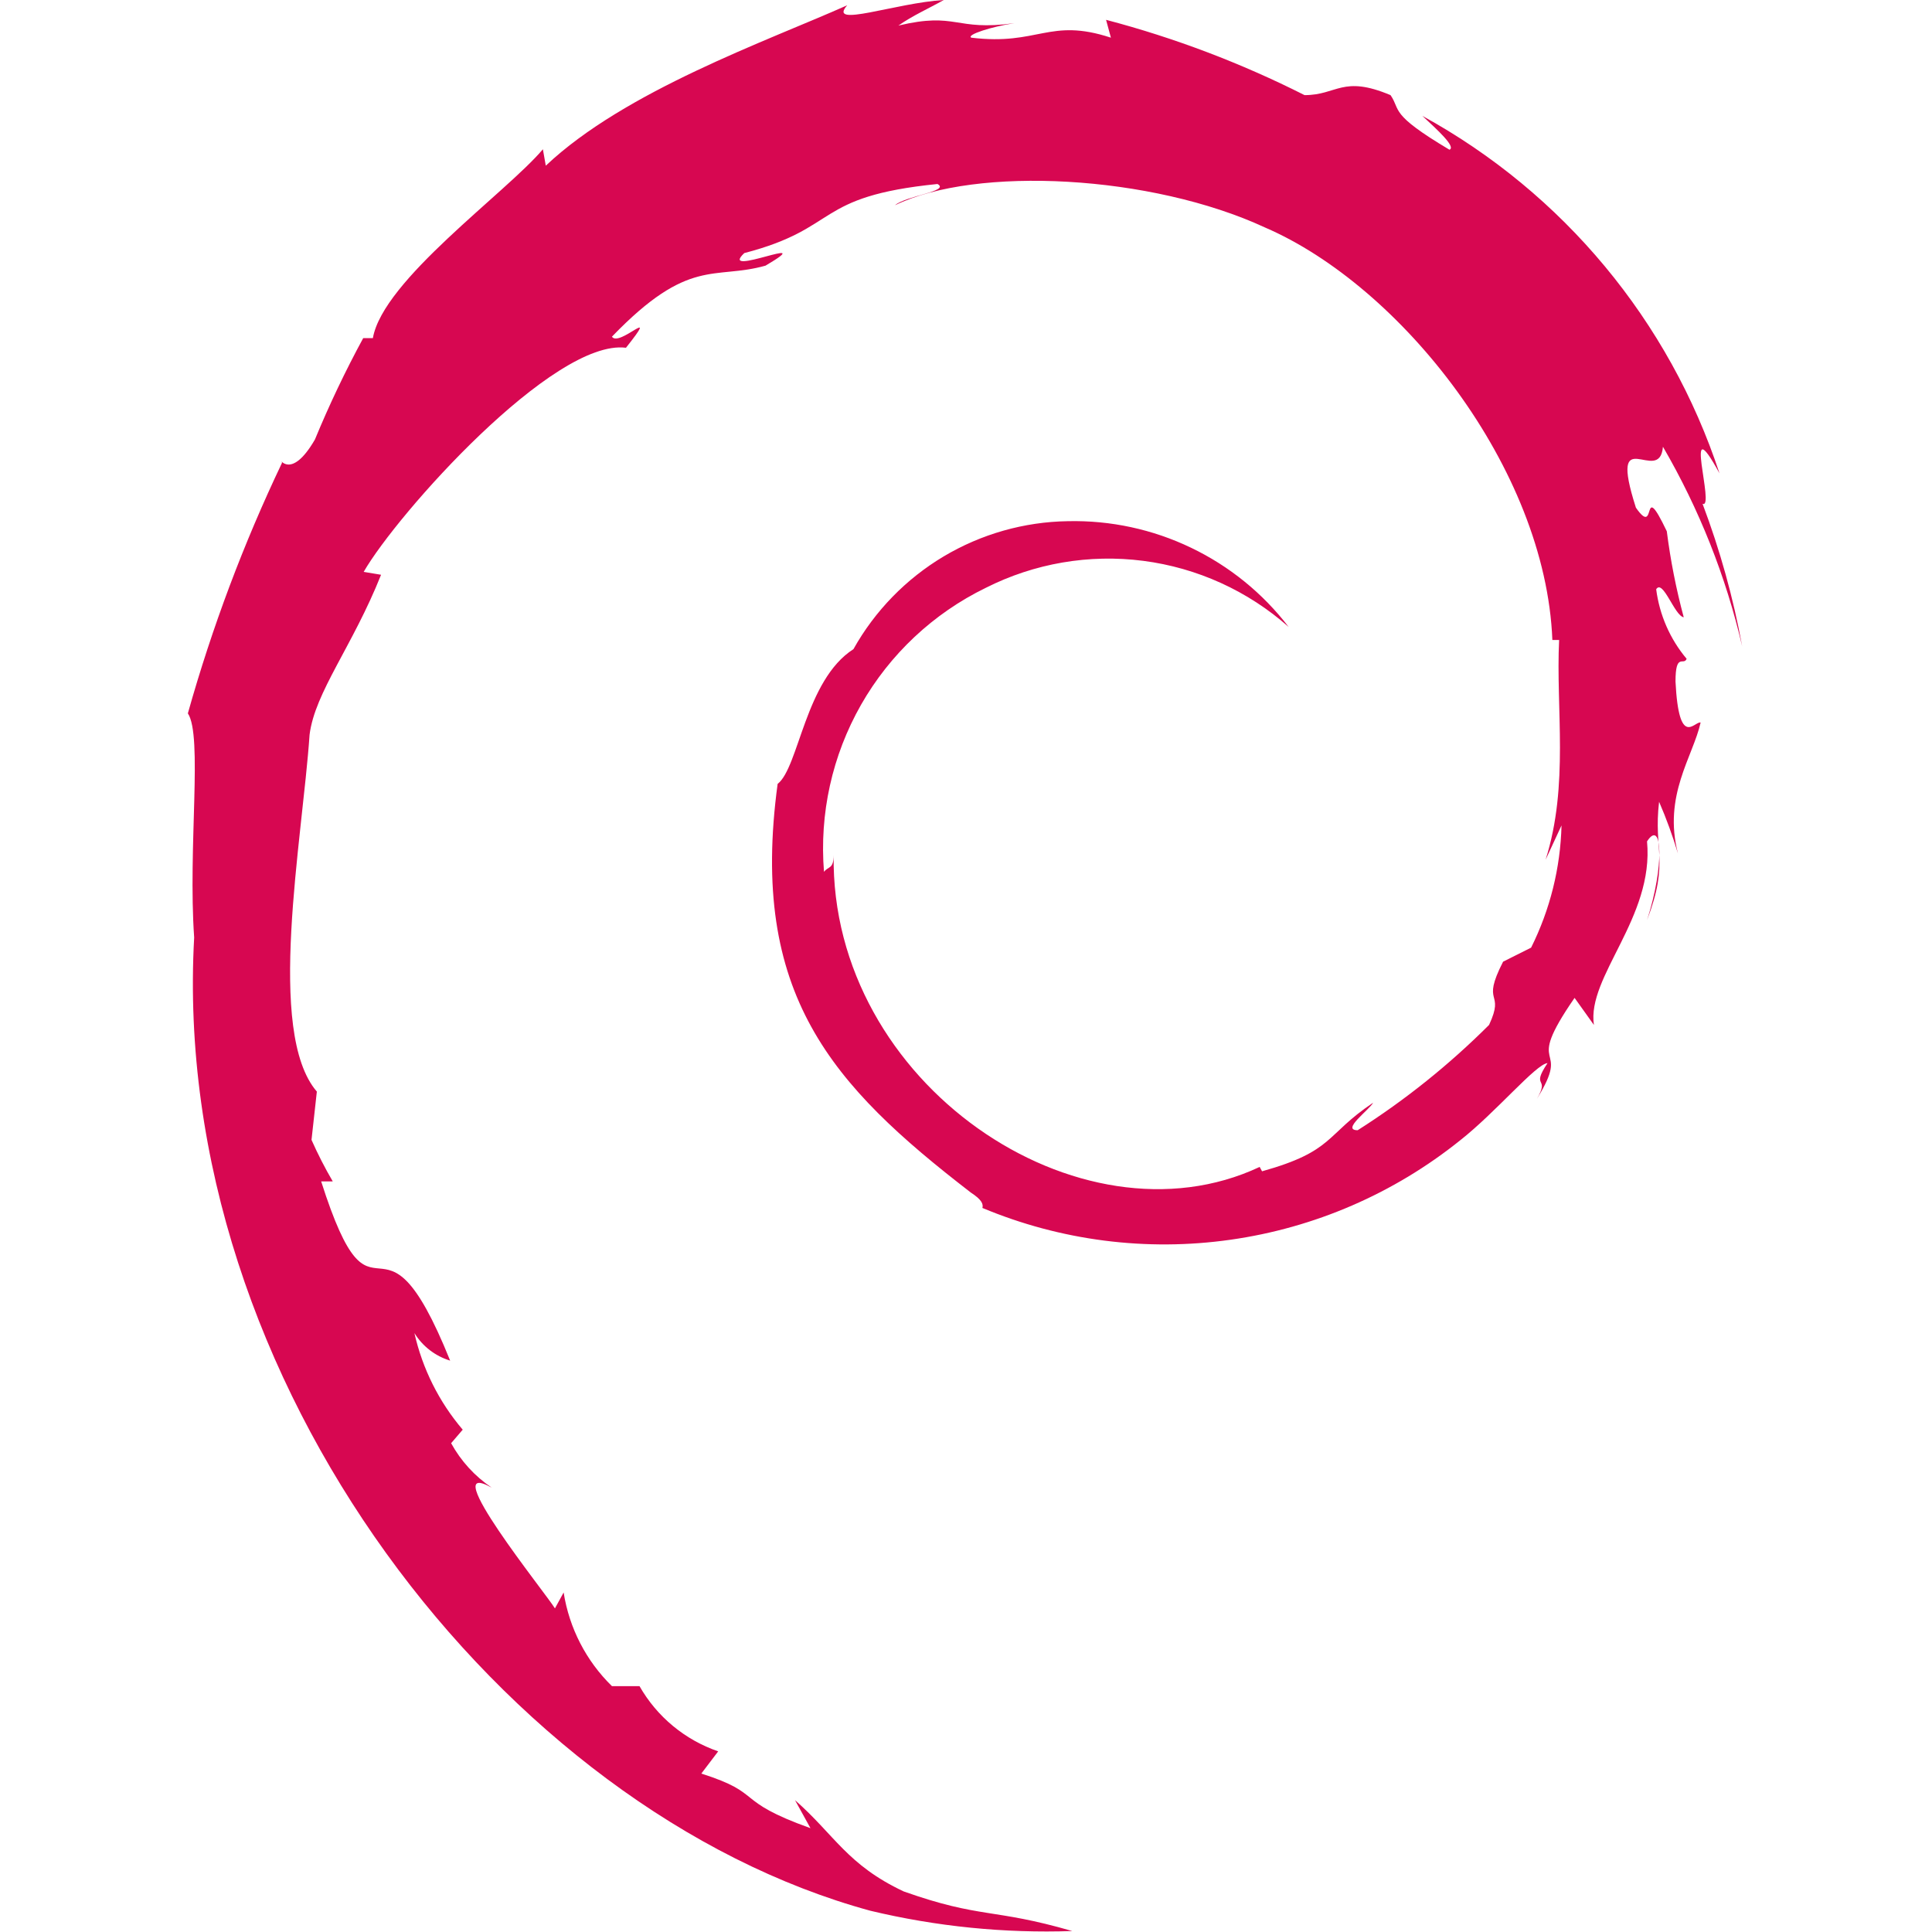 <svg width="38" height="38" viewBox="0 0 38 38" fill="none" xmlns="http://www.w3.org/2000/svg">
<path d="M32.955 13.405C32.955 12.825 33.117 13.101 33.174 12.958C32.847 12.569 32.64 12.094 32.575 11.59C32.708 11.381 32.936 12.113 33.117 12.141C32.968 11.586 32.856 11.021 32.784 10.45C32.262 9.357 32.604 10.602 32.176 9.985C31.616 8.236 32.642 9.576 32.708 8.787C33.42 10.01 33.946 11.333 34.266 12.711C34.091 11.755 33.83 10.818 33.487 9.909C33.744 10.023 33.069 7.933 33.82 9.31C32.833 6.311 30.745 3.799 27.977 2.28C28.272 2.555 28.642 2.888 28.509 2.945C27.312 2.232 27.559 2.175 27.35 1.871C26.4 1.472 26.305 1.871 25.659 1.871C24.413 1.242 23.105 0.745 21.755 0.39L21.85 0.741C20.634 0.342 20.425 0.902 19.104 0.741C19 0.684 19.513 0.522 19.95 0.456C18.772 0.618 18.829 0.228 17.67 0.503C17.955 0.304 18.259 0.171 18.563 0C17.613 0.057 16.264 0.56 16.663 0.104C15.086 0.807 12.293 1.786 10.735 3.259L10.678 2.936C9.946 3.8 7.533 5.51 7.334 6.65H7.144C6.792 7.298 6.475 7.964 6.194 8.645C5.709 9.481 5.481 8.968 5.548 9.101C4.791 10.689 4.171 12.338 3.695 14.031C3.99 14.469 3.695 16.672 3.819 18.439C3.334 27.16 9.937 35.625 17.119 37.582C18.419 37.893 19.754 38.027 21.09 37.981C19.513 37.525 19.304 37.743 17.774 37.202C16.663 36.679 16.416 36.09 15.637 35.407L15.941 35.958C14.402 35.407 15.048 35.283 13.794 34.884L14.126 34.447C13.472 34.222 12.921 33.766 12.578 33.164H12.036C11.529 32.669 11.196 32.022 11.086 31.322L10.915 31.635C10.744 31.35 8.55 28.633 9.671 29.26C9.339 29.036 9.066 28.737 8.873 28.386L9.101 28.12C8.635 27.573 8.309 26.921 8.151 26.22C8.311 26.48 8.561 26.673 8.854 26.762C7.457 23.294 7.381 26.572 6.317 23.237H6.545C6.391 22.973 6.251 22.7 6.127 22.42L6.232 21.47C5.225 20.302 5.947 16.53 6.089 14.45C6.194 13.614 6.935 12.711 7.495 11.305L7.153 11.248C7.809 10.108 10.887 6.66 12.312 6.84C13.005 5.966 12.179 6.84 12.036 6.622C13.556 5.045 14.041 5.51 15.057 5.225C16.169 4.569 14.107 5.481 14.639 4.978C16.539 4.484 15.988 3.866 18.439 3.619C18.696 3.762 17.822 3.848 17.603 4.037C19.199 3.259 22.648 3.439 24.88 4.474C27.55 5.624 30.4 9.206 30.533 12.588H30.666C30.599 13.937 30.865 15.438 30.4 16.91L30.713 16.235C30.692 17.071 30.488 17.891 30.115 18.639L29.564 18.915C29.117 19.788 29.611 19.465 29.288 20.159C28.505 20.941 27.639 21.636 26.704 22.23C26.372 22.23 26.932 21.831 27.008 21.689C26.058 22.325 26.248 22.639 24.823 23.038L24.776 22.952C21.242 24.614 16.33 21.318 16.397 16.815C16.397 17.1 16.292 17.034 16.207 17.148C16.114 16.004 16.368 14.86 16.935 13.863C17.503 12.866 18.358 12.064 19.389 11.562C20.345 11.079 21.424 10.894 22.486 11.031C23.548 11.168 24.544 11.621 25.346 12.331C24.837 11.667 24.178 11.133 23.424 10.772C22.669 10.41 21.841 10.232 21.004 10.251C20.142 10.264 19.299 10.504 18.559 10.945C17.819 11.387 17.207 12.016 16.786 12.768C15.836 13.376 15.713 15.095 15.295 15.418C14.734 19.561 16.359 21.346 19.095 23.456C19.313 23.598 19.342 23.683 19.323 23.759C20.864 24.403 22.55 24.619 24.203 24.384C25.857 24.15 27.416 23.475 28.718 22.43C29.431 21.869 30.21 20.928 30.438 20.91C30.096 21.422 30.495 21.157 30.229 21.613C30.941 20.463 29.925 21.137 30.97 19.627L31.35 20.159C31.207 19.209 32.537 18.05 32.395 16.549C32.699 16.084 32.737 17.043 32.395 18.098C32.841 16.929 32.518 16.739 32.632 15.77C32.776 16.101 32.899 16.441 33.003 16.787C32.708 15.646 33.297 14.886 33.449 14.212C33.335 14.174 33.022 14.744 32.955 13.405Z" fill="#D70751"/>
</svg>

